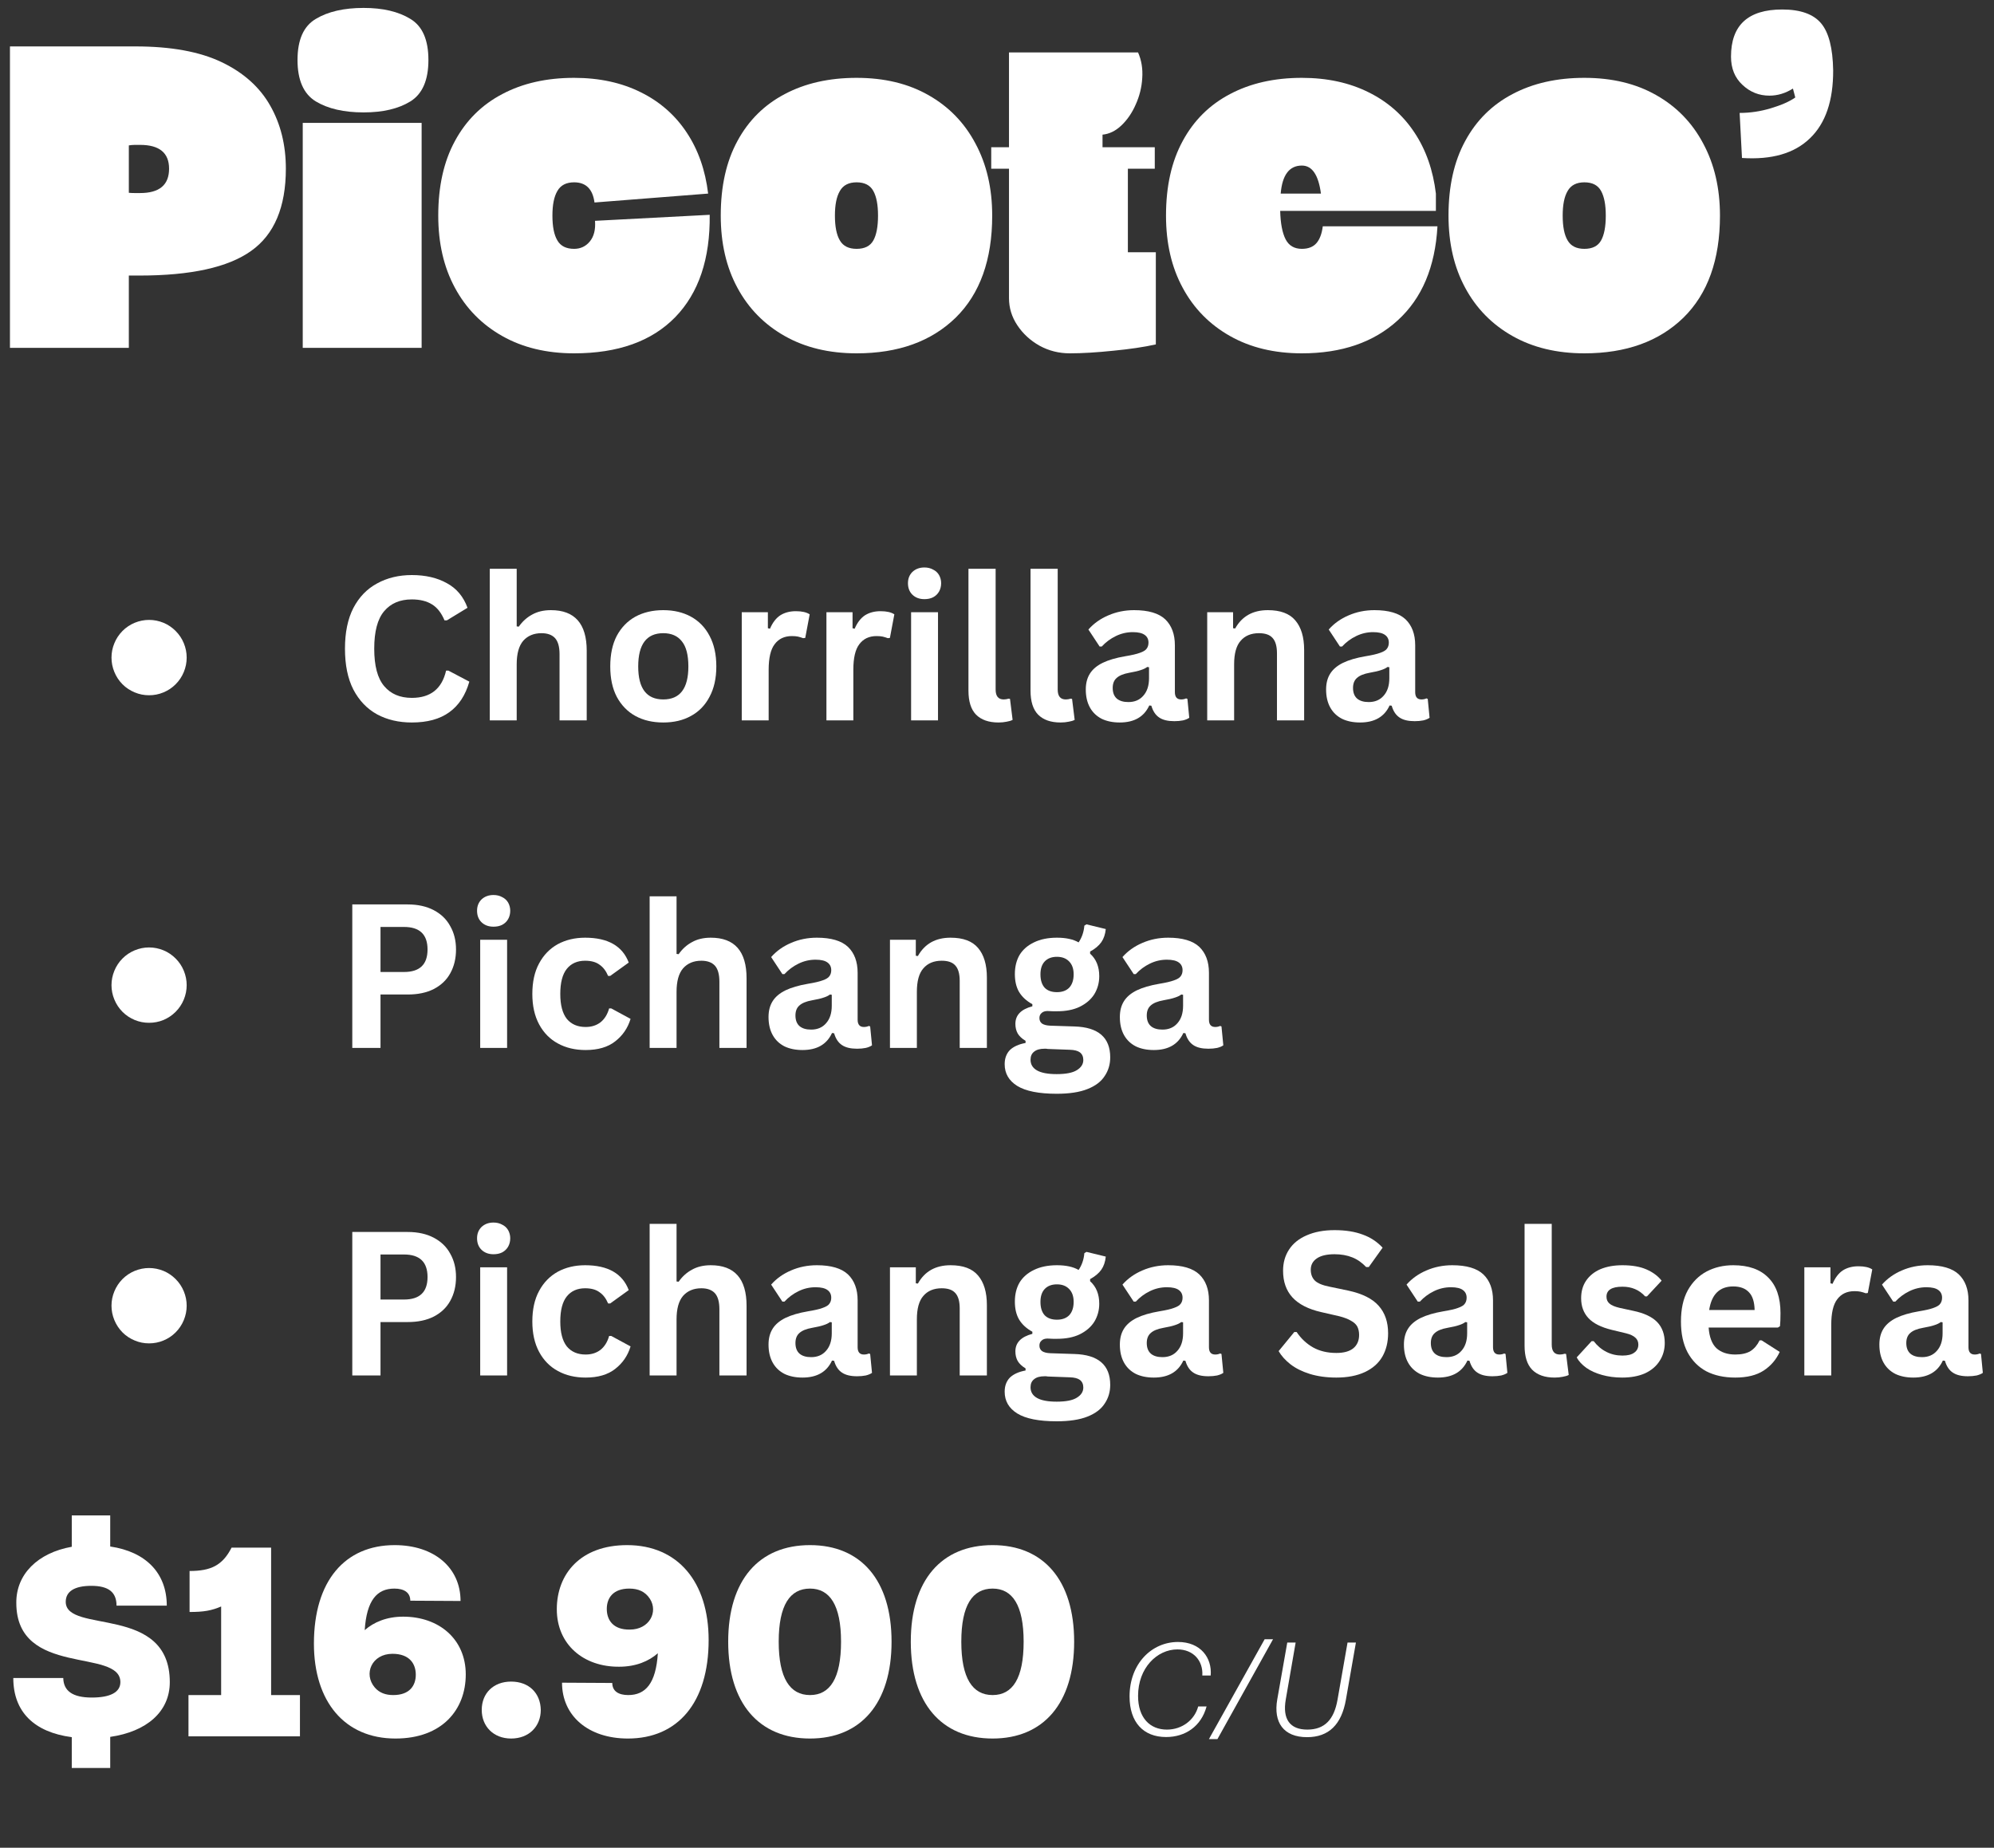 <svg width="150" height="139" viewBox="0 0 150 139" fill="none" xmlns="http://www.w3.org/2000/svg">
<rect x="0" y="0" width="150" height="139" fill="#333333" stroke="none"/>
<path d="M0.749 26.166V3.492H10.203C12.861 3.492 15.018 3.886 16.669 4.674C18.32 5.462 19.538 6.555 20.325 7.944C21.111 9.323 21.504 10.909 21.504 12.691C21.504 15.582 20.629 17.646 18.89 18.877C17.16 20.113 14.36 20.729 10.498 20.729H9.692V26.166H0.749ZM9.692 10.938V14.504C9.849 14.518 9.996 14.523 10.144 14.523C10.301 14.523 10.429 14.523 10.537 14.523C11.991 14.523 12.719 13.913 12.719 12.691C12.719 11.5 11.991 10.899 10.537 10.899C10.429 10.899 10.301 10.899 10.144 10.899C9.996 10.899 9.849 10.914 9.692 10.938Z" fill="white"/>
<path d="M22.381 4.516C22.381 2.994 22.838 1.965 23.757 1.423C24.671 0.872 25.87 0.596 27.354 0.596C28.808 0.596 29.977 0.872 30.872 1.423C31.776 1.965 32.228 2.994 32.228 4.516C32.228 6.028 31.776 7.067 30.872 7.629C29.977 8.18 28.808 8.456 27.354 8.456C25.87 8.456 24.671 8.18 23.757 7.629C22.838 7.067 22.381 6.028 22.381 4.516ZM22.774 26.166V9.244H31.717V26.166H22.774Z" fill="white"/>
<path d="M32.968 16.218C32.968 14.011 33.385 12.14 34.225 10.603C35.061 9.057 36.25 7.88 37.783 7.077C39.316 6.264 41.114 5.856 43.188 5.856C45.084 5.856 46.755 6.22 48.199 6.939C49.639 7.648 50.794 8.663 51.659 9.973C52.523 11.273 53.059 12.805 53.27 14.563L44.721 15.233C44.588 14.223 44.077 13.716 43.188 13.716C42.598 13.716 42.175 13.932 41.93 14.366C41.679 14.79 41.556 15.405 41.556 16.218C41.556 17.045 41.679 17.671 41.93 18.089C42.175 18.513 42.598 18.72 43.188 18.72C43.669 18.72 44.062 18.537 44.367 18.168C44.681 17.789 44.809 17.272 44.76 16.612L53.388 16.159C53.427 19.468 52.563 22.039 50.794 23.861C49.025 25.674 46.489 26.58 43.188 26.58C41.114 26.58 39.316 26.146 37.783 25.279C36.25 24.413 35.061 23.206 34.225 21.655C33.385 20.108 32.968 18.296 32.968 16.218Z" fill="white"/>
<path d="M54.219 16.218C54.219 14.011 54.636 12.14 55.476 10.603C56.312 9.057 57.501 7.88 59.034 7.077C60.567 6.264 62.365 5.856 64.439 5.856C66.522 5.856 68.32 6.289 69.844 7.156C71.377 8.023 72.556 9.239 73.381 10.8C74.217 12.352 74.639 14.159 74.639 16.218C74.639 19.542 73.72 22.103 71.888 23.901C70.05 25.688 67.569 26.58 64.439 26.58C62.365 26.58 60.567 26.146 59.034 25.279C57.501 24.413 56.312 23.206 55.476 21.655C54.636 20.108 54.219 18.296 54.219 16.218ZM62.807 16.218C62.807 17.045 62.93 17.671 63.181 18.089C63.426 18.513 63.849 18.72 64.439 18.72C65.038 18.72 65.461 18.513 65.697 18.089C65.932 17.671 66.05 17.045 66.05 16.218C66.05 15.405 65.932 14.79 65.697 14.366C65.461 13.932 65.038 13.716 64.439 13.716C63.849 13.716 63.426 13.932 63.181 14.366C62.93 14.79 62.807 15.405 62.807 16.218Z" fill="white"/>
<path d="M86.948 25.91C86.053 26.107 84.992 26.264 83.764 26.383C82.531 26.511 81.435 26.58 80.481 26.58C79.656 26.58 78.894 26.388 78.202 26.008C77.504 25.614 76.949 25.102 76.531 24.472C76.109 23.841 75.902 23.162 75.902 22.423V12.691H74.566V11.076H75.902V3.945H85.611C85.872 4.536 85.975 5.181 85.926 5.875C85.886 6.575 85.719 7.235 85.434 7.865C85.159 8.495 84.796 9.022 84.353 9.441C83.921 9.85 83.449 10.081 82.938 10.13V11.076H86.869V12.691H84.845V18.976H86.948V25.91Z" fill="white"/>
<path d="M87.714 16.218C87.714 14.011 88.131 12.14 88.972 10.603C89.807 9.057 90.996 7.88 92.529 7.077C94.062 6.264 95.86 5.856 97.934 5.856C99.83 5.856 101.501 6.22 102.945 6.939C104.385 7.648 105.54 8.663 106.405 9.973C107.27 11.273 107.805 12.805 108.016 14.563V15.863H96.303C96.327 16.809 96.465 17.528 96.715 18.01C96.961 18.483 97.369 18.72 97.934 18.72C98.415 18.72 98.784 18.577 99.035 18.286C99.28 18 99.438 17.577 99.507 17.025H108.134C107.962 20.089 106.965 22.443 105.147 24.098C103.339 25.752 100.931 26.58 97.934 26.58C95.86 26.58 94.062 26.146 92.529 25.279C90.996 24.413 89.807 23.206 88.972 21.655C88.131 20.108 87.714 18.296 87.714 16.218ZM96.341 14.563H99.369C99.182 13.159 98.706 12.455 97.934 12.455C96.991 12.455 96.459 13.159 96.341 14.563Z" fill="white"/>
<path d="M108.965 16.218C108.965 14.011 109.383 12.14 110.223 10.603C111.058 9.057 112.247 7.88 113.78 7.077C115.313 6.264 117.111 5.856 119.185 5.856C121.268 5.856 123.067 6.289 124.59 7.156C126.123 8.023 127.302 9.239 128.127 10.8C128.963 12.352 129.386 14.159 129.386 16.218C129.386 19.542 128.467 22.103 126.634 23.901C124.796 25.688 122.315 26.58 119.185 26.58C117.111 26.58 115.313 26.146 113.78 25.279C112.247 24.413 111.058 23.206 110.223 21.655C109.383 20.108 108.965 18.296 108.965 16.218ZM117.554 16.218C117.554 17.045 117.676 17.671 117.927 18.089C118.173 18.513 118.595 18.72 119.185 18.72C119.785 18.72 120.207 18.513 120.442 18.089C120.678 17.671 120.796 17.045 120.796 16.218C120.796 15.405 120.678 14.79 120.442 14.366C120.207 13.932 119.785 13.716 119.185 13.716C118.595 13.716 118.173 13.932 117.927 14.366C117.676 14.79 117.554 15.405 117.554 16.218Z" fill="white"/>
<path d="M134.875 6.663C134.309 7.018 133.72 7.195 133.106 7.195C132.329 7.195 131.656 6.929 131.081 6.388C130.501 5.851 130.216 5.142 130.216 4.26C130.216 1.896 131.498 0.714 134.068 0.714C135.444 0.714 136.417 1.064 136.997 1.758C137.572 2.443 137.872 3.62 137.901 5.284C137.91 7.57 137.331 9.278 136.152 10.406C134.982 11.539 133.282 12.031 131.042 11.884L130.865 8.495C131.66 8.495 132.447 8.377 133.224 8.141C134.009 7.904 134.619 7.639 135.051 7.333L134.875 6.663Z" fill="white"/>
<path d="M30.668 68.038C31.439 68.038 32.093 68.186 32.633 68.471C33.184 68.762 33.596 69.161 33.871 69.673C34.157 70.175 34.304 70.756 34.304 71.426C34.304 72.111 34.157 72.707 33.871 73.219C33.596 73.721 33.184 74.115 32.633 74.401C32.093 74.677 31.439 74.814 30.668 74.814H28.624V78.833H26.501V68.038H30.668ZM30.393 73.12C31.572 73.12 32.162 72.559 32.162 71.426C32.162 70.298 31.572 69.732 30.393 69.732H28.624V73.12H30.393Z" fill="white"/>
<path d="M37.125 69.712C36.757 69.712 36.457 69.604 36.221 69.377C35.995 69.156 35.887 68.865 35.887 68.511C35.887 68.171 35.995 67.89 36.221 67.663C36.457 67.442 36.757 67.329 37.125 67.329C37.371 67.329 37.587 67.383 37.774 67.486C37.97 67.58 38.118 67.718 38.226 67.9C38.329 68.087 38.383 68.289 38.383 68.511C38.383 68.747 38.329 68.959 38.226 69.141C38.118 69.328 37.97 69.471 37.774 69.574C37.587 69.668 37.371 69.712 37.125 69.712ZM36.123 78.833V70.697H38.147V78.833H36.123Z" fill="white"/>
<path d="M44.054 78.991C43.268 78.991 42.571 78.828 41.971 78.498C41.367 78.173 40.895 77.691 40.556 77.06C40.212 76.42 40.045 75.657 40.045 74.775C40.045 73.869 40.212 73.101 40.556 72.47C40.895 71.84 41.362 71.362 41.951 71.032C42.551 70.707 43.239 70.54 44.015 70.54C45.73 70.54 46.826 71.165 47.297 72.411L45.902 73.416H45.745C45.587 73.037 45.371 72.756 45.096 72.569C44.831 72.372 44.472 72.273 44.015 72.273C43.425 72.273 42.964 72.48 42.639 72.884C42.31 73.293 42.148 73.923 42.148 74.775C42.148 75.603 42.31 76.228 42.639 76.647C42.978 77.055 43.45 77.257 44.054 77.257C44.497 77.257 44.87 77.139 45.175 76.903C45.474 76.666 45.691 76.322 45.823 75.859H45.98L47.435 76.647C47.224 77.346 46.835 77.907 46.275 78.341C45.725 78.774 44.983 78.991 44.054 78.991Z" fill="white"/>
<path d="M48.87 78.833V67.427H50.894V71.761L51.051 71.781C51.326 71.387 51.66 71.086 52.054 70.875C52.447 70.653 52.918 70.54 53.469 70.54C55.262 70.54 56.161 71.559 56.161 73.593V78.833H54.117V73.849C54.117 73.298 54.004 72.899 53.783 72.648C53.557 72.401 53.218 72.273 52.761 72.273C52.181 72.273 51.724 72.465 51.385 72.845C51.056 73.229 50.894 73.82 50.894 74.618V78.833H48.87Z" fill="white"/>
<path d="M60.369 78.991C59.843 78.991 59.391 78.897 59.012 78.715C58.629 78.518 58.334 78.237 58.128 77.868C57.917 77.489 57.813 77.036 57.813 76.509C57.813 76.036 57.917 75.637 58.128 75.307C58.334 74.982 58.659 74.711 59.091 74.499C59.523 74.293 60.084 74.125 60.781 74.007C61.263 73.928 61.631 73.844 61.882 73.751C62.142 73.662 62.314 73.554 62.393 73.436C62.481 73.317 62.531 73.17 62.531 72.983C62.531 72.736 62.437 72.544 62.255 72.411C62.069 72.268 61.769 72.195 61.351 72.195C60.904 72.195 60.477 72.293 60.074 72.49C59.666 72.687 59.312 72.953 59.012 73.278H58.855L58.01 71.998C58.413 71.54 58.914 71.185 59.504 70.934C60.103 70.673 60.752 70.54 61.45 70.54C62.521 70.54 63.302 70.771 63.788 71.229C64.27 71.692 64.516 72.342 64.516 73.18V76.706C64.516 77.075 64.673 77.257 64.987 77.257C65.115 77.257 65.243 77.233 65.361 77.178L65.459 77.218L65.597 78.636C65.489 78.715 65.331 78.784 65.125 78.833C64.928 78.873 64.712 78.892 64.476 78.892C63.99 78.892 63.611 78.804 63.336 78.617C63.061 78.434 62.865 78.139 62.747 77.73L62.589 77.71C62.196 78.567 61.454 78.991 60.369 78.991ZM61.017 77.454C61.489 77.454 61.862 77.297 62.137 76.981C62.422 76.666 62.57 76.228 62.57 75.662V74.834L62.432 74.815C62.314 74.908 62.147 74.987 61.941 75.051C61.744 75.12 61.459 75.184 61.096 75.248C60.649 75.327 60.329 75.46 60.133 75.642C59.936 75.814 59.838 76.066 59.838 76.391C59.838 76.745 59.941 77.016 60.152 77.198C60.359 77.371 60.649 77.454 61.017 77.454Z" fill="white"/>
<path d="M66.948 78.833V70.697H68.893V71.899L69.05 71.919C69.561 71.003 70.377 70.54 71.507 70.54C72.451 70.54 73.139 70.796 73.571 71.308C74.013 71.82 74.239 72.564 74.239 73.534V78.833H72.195V73.79C72.195 73.253 72.082 72.864 71.861 72.628C71.65 72.391 71.311 72.273 70.839 72.273C70.249 72.273 69.788 72.466 69.463 72.845C69.134 73.214 68.972 73.805 68.972 74.618V78.833H66.948Z" fill="white"/>
<path d="M79.488 82.281C78.152 82.281 77.159 82.084 76.52 81.69C75.891 81.296 75.577 80.749 75.577 80.055C75.577 79.621 75.705 79.267 75.97 78.991C76.245 78.73 76.638 78.553 77.149 78.459V78.301C76.874 78.134 76.677 77.947 76.56 77.75C76.442 77.543 76.383 77.297 76.383 77.021C76.383 76.366 76.805 75.928 77.66 75.701V75.543C77.213 75.297 76.879 74.987 76.658 74.618C76.447 74.253 76.344 73.805 76.344 73.278C76.344 72.727 76.461 72.249 76.697 71.84C76.943 71.436 77.306 71.121 77.778 70.894C78.26 70.658 78.84 70.54 79.508 70.54C80.186 70.54 80.731 70.658 81.139 70.894C81.385 70.53 81.532 70.106 81.571 69.634L81.729 69.535L83.183 69.89C83.144 70.284 83.031 70.614 82.849 70.875C82.662 71.141 82.382 71.377 82.004 71.584V71.742C82.461 72.15 82.692 72.717 82.692 73.436C82.692 73.938 82.564 74.391 82.318 74.795C82.068 75.189 81.699 75.504 81.218 75.74C80.746 75.967 80.176 76.075 79.508 76.075H79.213C79.016 76.066 78.879 76.056 78.8 76.056C78.604 76.056 78.451 76.11 78.348 76.213C78.24 76.307 78.191 76.43 78.191 76.588C78.191 76.76 78.255 76.898 78.387 77.001C78.53 77.095 78.741 77.149 79.016 77.159L80.825 77.218C82.618 77.272 83.517 78.045 83.517 79.543C83.517 80.064 83.38 80.532 83.104 80.941C82.839 81.36 82.407 81.69 81.807 81.926C81.218 82.163 80.441 82.281 79.488 82.281ZM79.508 74.637C79.901 74.637 80.206 74.529 80.431 74.302C80.653 74.066 80.766 73.731 80.766 73.298C80.766 72.879 80.653 72.559 80.431 72.332C80.206 72.096 79.901 71.978 79.508 71.978C79.115 71.978 78.805 72.096 78.584 72.332C78.373 72.559 78.269 72.879 78.269 73.298C78.269 73.731 78.373 74.066 78.584 74.302C78.805 74.529 79.115 74.637 79.508 74.637ZM79.488 80.803C80.181 80.803 80.687 80.705 81.001 80.508C81.326 80.311 81.493 80.055 81.493 79.74C81.493 79.488 81.404 79.296 81.237 79.168C81.08 79.05 80.825 78.981 80.471 78.971L78.859 78.912C78.805 78.912 78.751 78.902 78.702 78.892C78.663 78.892 78.623 78.892 78.584 78.892C78.24 78.892 77.98 78.961 77.798 79.109C77.611 79.252 77.523 79.454 77.523 79.72C77.523 80.074 77.685 80.34 78.014 80.528C78.338 80.71 78.83 80.803 79.488 80.803Z" fill="white"/>
<path d="M86.797 78.991C86.271 78.991 85.819 78.897 85.441 78.715C85.058 78.518 84.763 78.237 84.556 77.868C84.345 77.489 84.242 77.036 84.242 76.509C84.242 76.036 84.345 75.637 84.556 75.307C84.763 74.982 85.087 74.711 85.519 74.499C85.952 74.293 86.512 74.125 87.21 74.007C87.691 73.928 88.06 73.844 88.31 73.751C88.571 73.662 88.743 73.554 88.821 73.436C88.91 73.317 88.959 73.17 88.959 72.983C88.959 72.736 88.865 72.544 88.684 72.411C88.497 72.268 88.197 72.195 87.78 72.195C87.332 72.195 86.905 72.293 86.502 72.49C86.094 72.687 85.74 72.953 85.441 73.278H85.284L84.438 71.998C84.841 71.54 85.343 71.185 85.932 70.934C86.532 70.673 87.18 70.54 87.878 70.54C88.949 70.54 89.73 70.771 90.217 71.229C90.698 71.692 90.944 72.342 90.944 73.18V76.706C90.944 77.075 91.101 77.257 91.416 77.257C91.543 77.257 91.671 77.233 91.789 77.178L91.887 77.218L92.025 78.636C91.917 78.715 91.76 78.784 91.553 78.833C91.357 78.873 91.141 78.892 90.905 78.892C90.418 78.892 90.04 78.804 89.765 78.617C89.49 78.434 89.293 78.139 89.175 77.73L89.018 77.71C88.625 78.567 87.883 78.991 86.797 78.991ZM87.445 77.454C87.917 77.454 88.291 77.297 88.566 76.981C88.851 76.666 88.998 76.228 88.998 75.662V74.834L88.861 74.815C88.743 74.908 88.576 74.987 88.369 75.051C88.173 75.12 87.888 75.184 87.524 75.248C87.077 75.327 86.758 75.46 86.561 75.642C86.365 75.814 86.266 76.066 86.266 76.391C86.266 76.745 86.369 77.016 86.581 77.198C86.787 77.371 87.077 77.454 87.445 77.454Z" fill="white"/>
<path d="M30.982 54.351C30 54.351 29.125 54.149 28.368 53.74C27.607 53.322 27.012 52.696 26.58 51.869C26.157 51.041 25.951 50.017 25.951 48.795C25.951 47.589 26.157 46.569 26.58 45.742C27.012 44.915 27.607 44.299 28.368 43.89C29.125 43.472 30 43.26 30.982 43.26C32.014 43.26 32.894 43.467 33.616 43.871C34.348 44.265 34.864 44.885 35.169 45.722L33.616 46.668H33.439C33.203 46.107 32.889 45.703 32.496 45.466C32.103 45.22 31.596 45.092 30.982 45.092C30.088 45.092 29.395 45.388 28.899 45.978C28.398 46.569 28.152 47.51 28.152 48.795C28.152 50.086 28.398 51.022 28.899 51.613C29.395 52.204 30.088 52.499 30.982 52.499C32.383 52.499 33.242 51.819 33.557 50.45H33.734L35.306 51.278C35.016 52.302 34.51 53.07 33.793 53.583C33.085 54.095 32.147 54.351 30.982 54.351Z" fill="white"/>
<path d="M36.845 54.193V42.787H38.869V47.121L39.026 47.141C39.301 46.747 39.636 46.446 40.029 46.234C40.422 46.013 40.893 45.9 41.444 45.9C43.237 45.9 44.136 46.919 44.136 48.953V54.193H42.092V49.209C42.092 48.657 41.979 48.259 41.758 48.008C41.532 47.761 41.193 47.633 40.736 47.633C40.156 47.633 39.699 47.825 39.36 48.204C39.031 48.589 38.869 49.18 38.869 49.977V54.193H36.845Z" fill="white"/>
<path d="M49.896 54.351C49.095 54.351 48.393 54.188 47.793 53.858C47.204 53.533 46.737 53.051 46.398 52.42C46.069 51.79 45.907 51.031 45.907 50.135C45.907 49.229 46.069 48.461 46.398 47.83C46.737 47.2 47.204 46.722 47.793 46.392C48.393 46.067 49.095 45.9 49.896 45.9C50.692 45.9 51.39 46.067 51.98 46.392C52.579 46.722 53.046 47.2 53.375 47.83C53.714 48.461 53.886 49.229 53.886 50.135C53.886 51.031 53.714 51.79 53.375 52.42C53.046 53.051 52.579 53.533 51.98 53.858C51.39 54.188 50.692 54.351 49.896 54.351ZM49.896 52.617C51.154 52.617 51.783 51.79 51.783 50.135C51.783 49.268 51.616 48.638 51.292 48.244C50.977 47.84 50.511 47.633 49.896 47.633C48.638 47.633 48.01 48.47 48.01 50.135C48.01 51.79 48.638 52.617 49.896 52.617Z" fill="white"/>
<path d="M55.799 54.193V46.057H57.764V47.259L57.921 47.298C58.118 46.84 58.373 46.505 58.688 46.294C59.012 46.087 59.405 45.978 59.867 45.978C60.324 45.978 60.673 46.057 60.909 46.215L60.575 47.988L60.417 48.008C60.285 47.958 60.152 47.919 60.024 47.889C59.907 47.865 59.754 47.85 59.572 47.85C59.007 47.85 58.575 48.057 58.275 48.461C57.971 48.855 57.823 49.5 57.823 50.391V54.193H55.799Z" fill="white"/>
<path d="M62.169 54.193V46.057H64.134V47.259L64.291 47.298C64.488 46.84 64.743 46.505 65.058 46.294C65.382 46.087 65.775 45.978 66.237 45.978C66.694 45.978 67.043 46.057 67.278 46.215L66.944 47.988L66.787 48.008C66.654 47.958 66.522 47.919 66.394 47.889C66.276 47.865 66.124 47.85 65.942 47.85C65.377 47.85 64.945 48.057 64.645 48.461C64.34 48.855 64.193 49.5 64.193 50.391V54.193H62.169Z" fill="white"/>
<path d="M69.54 45.072C69.172 45.072 68.872 44.964 68.636 44.737C68.41 44.516 68.302 44.225 68.302 43.871C68.302 43.531 68.41 43.25 68.636 43.024C68.872 42.802 69.172 42.689 69.54 42.689C69.786 42.689 70.002 42.743 70.189 42.846C70.385 42.94 70.533 43.078 70.641 43.26C70.744 43.447 70.798 43.649 70.798 43.871C70.798 44.107 70.744 44.319 70.641 44.501C70.533 44.688 70.385 44.831 70.189 44.934C70.002 45.028 69.786 45.072 69.54 45.072ZM68.538 54.193V46.057H70.562V54.193H68.538Z" fill="white"/>
<path d="M75.113 54.351C74.376 54.351 73.816 54.154 73.423 53.76C73.04 53.366 72.853 52.765 72.853 51.947V42.787H74.897V51.868C74.897 52.371 75.099 52.617 75.507 52.617C75.624 52.617 75.747 52.597 75.88 52.558L75.978 52.578L76.175 54.154C76.057 54.218 75.904 54.262 75.723 54.292C75.536 54.331 75.335 54.351 75.113 54.351Z" fill="white"/>
<path d="M79.782 54.351C79.045 54.351 78.485 54.154 78.092 53.76C77.709 53.366 77.522 52.765 77.522 51.947V42.787H79.566V51.868C79.566 52.371 79.767 52.617 80.175 52.617C80.293 52.617 80.416 52.597 80.549 52.558L80.647 52.578L80.843 54.154C80.725 54.218 80.573 54.262 80.391 54.292C80.204 54.331 80.003 54.351 79.782 54.351Z" fill="white"/>
<path d="M84.234 54.351C83.709 54.351 83.257 54.257 82.878 54.075C82.495 53.878 82.2 53.597 81.994 53.228C81.782 52.849 81.679 52.396 81.679 51.869C81.679 51.396 81.782 50.997 81.994 50.667C82.2 50.342 82.524 50.071 82.957 49.859C83.389 49.652 83.949 49.485 84.647 49.367C85.129 49.288 85.497 49.204 85.748 49.111C86.008 49.022 86.18 48.914 86.259 48.795C86.347 48.677 86.396 48.529 86.396 48.342C86.396 48.096 86.303 47.904 86.121 47.771C85.934 47.628 85.635 47.554 85.217 47.554C84.77 47.554 84.342 47.653 83.939 47.85C83.532 48.047 83.178 48.313 82.878 48.638H82.721L81.876 47.357C82.279 46.899 82.78 46.545 83.37 46.294C83.969 46.033 84.618 45.9 85.315 45.9C86.386 45.9 87.168 46.131 87.654 46.589C88.136 47.052 88.381 47.702 88.381 48.539V52.066C88.381 52.435 88.539 52.617 88.853 52.617C88.981 52.617 89.109 52.593 89.227 52.538L89.325 52.578L89.462 53.996C89.354 54.075 89.197 54.144 88.991 54.193C88.794 54.233 88.578 54.252 88.342 54.252C87.856 54.252 87.477 54.164 87.202 53.976C86.927 53.794 86.73 53.499 86.612 53.09L86.455 53.07C86.062 53.927 85.32 54.351 84.234 54.351ZM84.883 52.814C85.355 52.814 85.728 52.657 86.003 52.341C86.288 52.026 86.436 51.588 86.436 51.022V50.194L86.298 50.174C86.18 50.268 86.013 50.347 85.807 50.411C85.61 50.48 85.325 50.544 84.962 50.608C84.514 50.687 84.195 50.82 83.999 51.002C83.802 51.174 83.704 51.425 83.704 51.75C83.704 52.105 83.807 52.376 84.018 52.558C84.225 52.73 84.514 52.814 84.883 52.814Z" fill="white"/>
<path d="M90.813 54.193V46.057H92.759V47.259L92.916 47.279C93.427 46.363 94.243 45.9 95.374 45.9C96.317 45.9 97.005 46.156 97.437 46.668C97.879 47.18 98.105 47.924 98.105 48.894V54.193H96.061V49.15C96.061 48.613 95.948 48.224 95.727 47.988C95.516 47.751 95.176 47.633 94.705 47.633C94.115 47.633 93.653 47.825 93.329 48.205C93 48.574 92.838 49.165 92.838 49.977V54.193H90.813Z" fill="white"/>
<path d="M102.312 54.351C101.787 54.351 101.335 54.257 100.957 54.075C100.573 53.878 100.278 53.597 100.072 53.228C99.86 52.849 99.757 52.396 99.757 51.869C99.757 51.396 99.86 50.997 100.072 50.667C100.278 50.342 100.603 50.071 101.035 49.859C101.467 49.652 102.027 49.485 102.725 49.367C103.207 49.288 103.575 49.204 103.825 49.111C104.086 49.022 104.258 48.914 104.337 48.795C104.425 48.677 104.475 48.529 104.475 48.342C104.475 48.096 104.381 47.904 104.199 47.771C104.012 47.628 103.712 47.554 103.295 47.554C102.848 47.554 102.421 47.653 102.018 47.85C101.609 48.047 101.256 48.313 100.957 48.638H100.799L99.954 47.357C100.357 46.899 100.858 46.545 101.447 46.294C102.047 46.033 102.695 45.9 103.393 45.9C104.464 45.9 105.245 46.131 105.732 46.589C106.213 47.052 106.459 47.702 106.459 48.539V52.066C106.459 52.435 106.617 52.617 106.931 52.617C107.058 52.617 107.187 52.593 107.305 52.538L107.403 52.578L107.541 53.996C107.432 54.075 107.275 54.144 107.069 54.193C106.872 54.233 106.656 54.252 106.42 54.252C105.934 54.252 105.556 54.164 105.28 53.976C105.005 53.794 104.808 53.499 104.691 53.09L104.533 53.07C104.141 53.927 103.398 54.351 102.312 54.351ZM102.961 52.814C103.433 52.814 103.806 52.657 104.081 52.341C104.366 52.026 104.513 51.588 104.513 51.022V50.194L104.376 50.174C104.258 50.268 104.091 50.347 103.885 50.411C103.688 50.48 103.403 50.544 103.04 50.608C102.592 50.687 102.273 50.82 102.076 51.002C101.88 51.174 101.782 51.425 101.782 51.75C101.782 52.105 101.885 52.376 102.096 52.558C102.303 52.73 102.592 52.814 102.961 52.814Z" fill="white"/>
<path d="M14.043 49.471C14.043 49.845 13.969 50.209 13.827 50.554C13.684 50.904 13.478 51.209 13.213 51.475C12.947 51.741 12.643 51.943 12.299 52.086C11.95 52.233 11.591 52.302 11.213 52.302C10.839 52.302 10.481 52.233 10.132 52.086C9.788 51.943 9.478 51.741 9.213 51.475C8.952 51.209 8.746 50.904 8.604 50.554C8.461 50.209 8.387 49.845 8.387 49.471C8.387 49.091 8.461 48.732 8.604 48.387C8.746 48.037 8.952 47.732 9.213 47.466C9.478 47.2 9.788 46.993 10.132 46.85C10.481 46.708 10.839 46.634 11.213 46.634C11.591 46.634 11.95 46.708 12.299 46.85C12.643 46.993 12.947 47.2 13.213 47.466C13.478 47.732 13.684 48.037 13.827 48.387C13.969 48.732 14.043 49.091 14.043 49.471Z" fill="white"/>
<path d="M14.043 74.11C14.043 74.484 13.969 74.849 13.827 75.193C13.684 75.543 13.478 75.848 13.213 76.114C12.947 76.38 12.643 76.582 12.299 76.73C11.95 76.873 11.591 76.942 11.213 76.942C10.839 76.942 10.481 76.873 10.132 76.73C9.788 76.582 9.478 76.38 9.213 76.114C8.952 75.848 8.746 75.543 8.604 75.193C8.461 74.849 8.387 74.484 8.387 74.11C8.387 73.735 8.461 73.371 8.604 73.026C8.746 72.677 8.952 72.371 9.213 72.105C9.478 71.839 9.788 71.632 10.132 71.49C10.481 71.347 10.839 71.273 11.213 71.273C11.591 71.273 11.95 71.347 12.299 71.49C12.643 71.632 12.947 71.839 13.213 72.105C13.478 72.371 13.684 72.677 13.827 73.026C13.969 73.371 14.043 73.735 14.043 74.11Z" fill="white"/>
<path d="M14.043 98.227C14.043 98.601 13.969 98.96 13.827 99.31C13.684 99.655 13.478 99.966 13.213 100.231C12.947 100.497 12.643 100.699 12.299 100.842C11.95 100.99 11.591 101.059 11.213 101.059C10.839 101.059 10.481 100.99 10.132 100.842C9.788 100.699 9.478 100.497 9.213 100.231C8.952 99.966 8.746 99.655 8.604 99.31C8.461 98.96 8.387 98.601 8.387 98.227C8.387 97.847 8.461 97.488 8.604 97.143C8.746 96.794 8.952 96.489 9.213 96.222C9.478 95.956 9.788 95.749 10.132 95.606C10.481 95.464 10.839 95.39 11.213 95.39C11.591 95.39 11.95 95.464 12.299 95.606C12.643 95.749 12.947 95.956 13.213 96.222C13.478 96.489 13.684 96.794 13.827 97.143C13.969 97.488 14.043 97.847 14.043 98.227Z" fill="white"/>
<path d="M30.668 92.678C31.439 92.678 32.093 92.826 32.633 93.111C33.184 93.402 33.596 93.801 33.871 94.313C34.157 94.815 34.304 95.397 34.304 96.066C34.304 96.751 34.157 97.346 33.871 97.859C33.596 98.361 33.184 98.755 32.633 99.041C32.093 99.317 31.439 99.455 30.668 99.455H28.624V103.474H26.501V92.678H30.668ZM30.393 97.76C31.572 97.76 32.162 97.199 32.162 96.066C32.162 94.938 31.572 94.372 30.393 94.372H28.624V97.76H30.393Z" fill="white"/>
<path d="M37.125 94.353C36.757 94.353 36.457 94.244 36.221 94.017C35.995 93.796 35.887 93.505 35.887 93.151C35.887 92.811 35.995 92.53 36.221 92.304C36.457 92.082 36.757 91.969 37.125 91.969C37.371 91.969 37.587 92.023 37.774 92.126C37.97 92.22 38.118 92.358 38.226 92.54C38.329 92.727 38.383 92.929 38.383 93.151C38.383 93.387 38.329 93.599 38.226 93.781C38.118 93.968 37.97 94.111 37.774 94.215C37.587 94.308 37.371 94.353 37.125 94.353ZM36.123 103.474V95.337H38.147V103.474H36.123Z" fill="white"/>
<path d="M44.054 103.631C43.268 103.631 42.571 103.468 41.971 103.138C41.367 102.814 40.895 102.33 40.556 101.701C40.212 101.06 40.045 100.296 40.045 99.415C40.045 98.509 40.212 97.741 40.556 97.11C40.895 96.48 41.362 96.003 41.951 95.673C42.551 95.347 43.239 95.18 44.015 95.18C45.73 95.18 46.826 95.805 47.297 97.051L45.902 98.055H45.745C45.587 97.676 45.371 97.395 45.096 97.209C44.831 97.011 44.472 96.913 44.015 96.913C43.425 96.913 42.964 97.12 42.639 97.524C42.31 97.933 42.148 98.563 42.148 99.415C42.148 100.243 42.31 100.868 42.639 101.286C42.978 101.695 43.45 101.897 44.054 101.897C44.497 101.897 44.87 101.779 45.175 101.543C45.474 101.306 45.691 100.961 45.823 100.499H45.98L47.435 101.286C47.224 101.986 46.835 102.547 46.275 102.981C45.725 103.414 44.983 103.631 44.054 103.631Z" fill="white"/>
<path d="M48.87 103.473V92.067H50.894V96.401L51.051 96.421C51.326 96.026 51.66 95.727 52.054 95.515C52.447 95.293 52.918 95.18 53.469 95.18C55.262 95.18 56.161 96.199 56.161 98.233V103.473H54.117V98.49C54.117 97.937 54.004 97.538 53.783 97.288C53.557 97.041 53.218 96.913 52.761 96.913C52.181 96.913 51.724 97.105 51.385 97.484C51.056 97.868 50.894 98.459 50.894 99.257V103.473H48.87Z" fill="white"/>
<path d="M60.369 103.631C59.843 103.631 59.391 103.537 59.012 103.355C58.629 103.158 58.334 102.877 58.128 102.508C57.917 102.129 57.813 101.676 57.813 101.148C57.813 100.676 57.917 100.277 58.128 99.947C58.334 99.622 58.659 99.351 59.091 99.139C59.523 98.932 60.084 98.765 60.781 98.646C61.263 98.568 61.631 98.485 61.882 98.391C62.142 98.302 62.314 98.194 62.393 98.075C62.481 97.957 62.531 97.81 62.531 97.622C62.531 97.376 62.437 97.185 62.255 97.051C62.069 96.909 61.769 96.835 61.351 96.835C60.904 96.835 60.477 96.933 60.074 97.13C59.666 97.327 59.312 97.593 59.012 97.918H58.855L58.01 96.637C58.413 96.179 58.914 95.825 59.504 95.573C60.103 95.312 60.752 95.18 61.45 95.18C62.521 95.18 63.302 95.412 63.788 95.869C64.27 96.332 64.516 96.982 64.516 97.819V101.346C64.516 101.715 64.673 101.897 64.987 101.897C65.115 101.897 65.243 101.873 65.361 101.819L65.459 101.858L65.597 103.276C65.489 103.355 65.331 103.423 65.125 103.474C64.928 103.512 64.712 103.532 64.476 103.532C63.99 103.532 63.611 103.443 63.336 103.256C63.061 103.075 62.865 102.779 62.747 102.37L62.589 102.35C62.196 103.207 61.454 103.631 60.369 103.631ZM61.017 102.094C61.489 102.094 61.862 101.937 62.137 101.621C62.422 101.306 62.57 100.868 62.57 100.301V99.474L62.432 99.455C62.314 99.549 62.147 99.627 61.941 99.691C61.744 99.759 61.459 99.824 61.096 99.888C60.649 99.966 60.329 100.1 60.133 100.282C59.936 100.454 59.838 100.705 59.838 101.03C59.838 101.385 59.941 101.656 60.152 101.838C60.359 102.011 60.649 102.094 61.017 102.094Z" fill="white"/>
<path d="M66.948 103.474V95.337H68.893V96.539L69.05 96.559C69.561 95.642 70.377 95.18 71.507 95.18C72.451 95.18 73.139 95.436 73.571 95.948C74.013 96.46 74.239 97.204 74.239 98.174V103.474H72.195V98.43C72.195 97.894 72.082 97.504 71.861 97.268C71.65 97.031 71.311 96.913 70.839 96.913C70.249 96.913 69.788 97.105 69.463 97.484C69.134 97.854 68.972 98.445 68.972 99.257V103.474H66.948Z" fill="white"/>
<path d="M79.488 106.92C78.152 106.92 77.159 106.724 76.52 106.329C75.891 105.936 75.577 105.389 75.577 104.694C75.577 104.261 75.705 103.907 75.97 103.631C76.245 103.37 76.638 103.193 77.149 103.099V102.941C76.874 102.774 76.677 102.587 76.56 102.39C76.442 102.183 76.383 101.937 76.383 101.661C76.383 101.006 76.805 100.568 77.66 100.341V100.183C77.213 99.937 76.879 99.627 76.658 99.257C76.447 98.893 76.344 98.445 76.344 97.918C76.344 97.366 76.461 96.889 76.697 96.48C76.943 96.076 77.306 95.761 77.778 95.535C78.26 95.298 78.84 95.18 79.508 95.18C80.186 95.18 80.731 95.298 81.139 95.535C81.385 95.17 81.532 94.746 81.571 94.274L81.729 94.175L83.183 94.53C83.144 94.924 83.031 95.254 82.849 95.515C82.662 95.781 82.382 96.017 82.004 96.224V96.382C82.461 96.79 82.692 97.357 82.692 98.075C82.692 98.578 82.564 99.031 82.318 99.435C82.068 99.829 81.699 100.144 81.218 100.381C80.746 100.607 80.176 100.715 79.508 100.715H79.213C79.016 100.705 78.879 100.696 78.8 100.696C78.604 100.696 78.451 100.749 78.348 100.853C78.24 100.947 78.191 101.07 78.191 101.228C78.191 101.4 78.255 101.538 78.387 101.641C78.53 101.735 78.741 101.789 79.016 101.799L80.825 101.858C82.618 101.913 83.517 102.685 83.517 104.183C83.517 104.705 83.38 105.172 83.104 105.581C82.839 105.999 82.407 106.329 81.807 106.566C81.218 106.802 80.441 106.92 79.488 106.92ZM79.508 99.277C79.901 99.277 80.206 99.168 80.431 98.942C80.653 98.706 80.766 98.371 80.766 97.937C80.766 97.519 80.653 97.199 80.431 96.973C80.206 96.736 79.901 96.618 79.508 96.618C79.115 96.618 78.805 96.736 78.584 96.973C78.373 97.199 78.269 97.519 78.269 97.937C78.269 98.371 78.373 98.706 78.584 98.942C78.805 99.168 79.115 99.277 79.508 99.277ZM79.488 105.443C80.181 105.443 80.687 105.345 81.001 105.147C81.326 104.951 81.493 104.694 81.493 104.38C81.493 104.128 81.404 103.936 81.237 103.808C81.08 103.69 80.825 103.621 80.471 103.611L78.859 103.552C78.805 103.552 78.751 103.542 78.702 103.532C78.663 103.532 78.623 103.532 78.584 103.532C78.24 103.532 77.98 103.601 77.798 103.749C77.611 103.892 77.523 104.094 77.523 104.36C77.523 104.714 77.685 104.98 78.014 105.167C78.338 105.35 78.83 105.443 79.488 105.443Z" fill="white"/>
<path d="M86.797 103.631C86.271 103.631 85.819 103.537 85.441 103.355C85.058 103.158 84.763 102.877 84.556 102.508C84.345 102.129 84.242 101.676 84.242 101.148C84.242 100.676 84.345 100.277 84.556 99.947C84.763 99.622 85.087 99.351 85.519 99.139C85.952 98.932 86.512 98.765 87.21 98.646C87.691 98.568 88.06 98.485 88.31 98.391C88.571 98.302 88.743 98.194 88.821 98.075C88.91 97.957 88.959 97.81 88.959 97.622C88.959 97.376 88.865 97.185 88.684 97.051C88.497 96.909 88.197 96.835 87.78 96.835C87.332 96.835 86.905 96.933 86.502 97.13C86.094 97.327 85.74 97.593 85.441 97.918H85.284L84.438 96.637C84.841 96.179 85.343 95.825 85.932 95.573C86.532 95.312 87.18 95.18 87.878 95.18C88.949 95.18 89.73 95.412 90.217 95.869C90.698 96.332 90.944 96.982 90.944 97.819V101.346C90.944 101.715 91.101 101.897 91.416 101.897C91.543 101.897 91.671 101.873 91.789 101.819L91.887 101.858L92.025 103.276C91.917 103.355 91.76 103.423 91.553 103.474C91.357 103.512 91.141 103.532 90.905 103.532C90.418 103.532 90.04 103.443 89.765 103.256C89.49 103.075 89.293 102.779 89.175 102.37L89.018 102.35C88.625 103.207 87.883 103.631 86.797 103.631ZM87.445 102.094C87.917 102.094 88.291 101.937 88.566 101.621C88.851 101.306 88.998 100.868 88.998 100.301V99.474L88.861 99.455C88.743 99.549 88.576 99.627 88.369 99.691C88.173 99.759 87.888 99.824 87.524 99.888C87.077 99.966 86.758 100.1 86.561 100.282C86.365 100.454 86.266 100.705 86.266 101.03C86.266 101.385 86.369 101.656 86.581 101.838C86.787 102.011 87.077 102.094 87.445 102.094Z" fill="white"/>
<path d="M100.529 103.631C99.782 103.631 99.114 103.537 98.525 103.355C97.944 103.173 97.463 102.932 97.07 102.627C96.687 102.326 96.392 101.996 96.186 101.641L97.365 100.203H97.541C97.866 100.691 98.279 101.08 98.78 101.365C99.276 101.641 99.861 101.779 100.529 101.779C101.09 101.779 101.517 101.661 101.807 101.425C102.092 101.188 102.24 100.854 102.24 100.42C102.24 100.174 102.19 99.962 102.102 99.79C102.008 99.622 101.851 99.474 101.63 99.356C101.419 99.228 101.128 99.115 100.765 99.021L99.39 98.706C98.416 98.484 97.699 98.115 97.227 97.603C96.756 97.09 96.52 96.421 96.52 95.593C96.52 94.993 96.667 94.461 96.972 93.998C97.272 93.54 97.709 93.185 98.289 92.934C98.878 92.673 99.576 92.54 100.392 92.54C101.217 92.54 101.925 92.653 102.514 92.875C103.104 93.087 103.6 93.417 104.008 93.86L102.966 95.317H102.77C102.465 94.993 102.122 94.746 101.728 94.589C101.335 94.431 100.888 94.352 100.392 94.352C99.802 94.352 99.355 94.461 99.056 94.668C98.751 94.879 98.603 95.16 98.603 95.515C98.603 95.859 98.707 96.135 98.918 96.342C99.124 96.539 99.493 96.692 100.018 96.795L101.433 97.09C102.48 97.317 103.242 97.696 103.713 98.233C104.185 98.76 104.421 99.449 104.421 100.301C104.421 100.972 104.274 101.557 103.989 102.054C103.698 102.557 103.261 102.941 102.672 103.218C102.082 103.493 101.364 103.631 100.529 103.631Z" fill="white"/>
<path d="M108.166 103.631C107.641 103.631 107.189 103.537 106.81 103.355C106.427 103.158 106.132 102.877 105.925 102.508C105.714 102.129 105.611 101.676 105.611 101.148C105.611 100.676 105.714 100.277 105.925 99.947C106.132 99.622 106.457 99.351 106.889 99.139C107.322 98.932 107.881 98.765 108.579 98.646C109.06 98.568 109.429 98.485 109.68 98.391C109.941 98.302 110.112 98.194 110.191 98.075C110.279 97.957 110.328 97.81 110.328 97.622C110.328 97.376 110.235 97.185 110.053 97.051C109.867 96.909 109.567 96.835 109.149 96.835C108.702 96.835 108.275 96.933 107.872 97.13C107.464 97.327 107.11 97.593 106.81 97.918H106.653L105.808 96.637C106.211 96.179 106.712 95.825 107.302 95.573C107.901 95.312 108.55 95.18 109.247 95.18C110.319 95.18 111.1 95.412 111.586 95.869C112.068 96.332 112.313 96.982 112.313 97.819V101.346C112.313 101.715 112.471 101.897 112.785 101.897C112.913 101.897 113.041 101.873 113.158 101.819L113.257 101.858L113.394 103.276C113.287 103.355 113.129 103.423 112.923 103.474C112.726 103.512 112.51 103.532 112.275 103.532C111.788 103.532 111.409 103.443 111.134 103.256C110.859 103.075 110.662 102.779 110.544 102.37L110.388 102.35C109.994 103.207 109.252 103.631 108.166 103.631ZM108.815 102.094C109.287 102.094 109.66 101.937 109.935 101.621C110.221 101.306 110.368 100.868 110.368 100.301V99.474L110.23 99.455C110.112 99.549 109.945 99.627 109.739 99.691C109.542 99.759 109.258 99.824 108.893 99.888C108.446 99.966 108.127 100.1 107.93 100.282C107.734 100.454 107.636 100.705 107.636 101.03C107.636 101.385 107.739 101.656 107.95 101.838C108.157 102.011 108.446 102.094 108.815 102.094Z" fill="white"/>
<path d="M116.946 103.631C116.209 103.631 115.649 103.434 115.257 103.04C114.874 102.645 114.687 102.045 114.687 101.227V92.067H116.73V101.148C116.73 101.651 116.932 101.897 117.34 101.897C117.458 101.897 117.58 101.878 117.713 101.838L117.811 101.858L118.008 103.434C117.89 103.498 117.738 103.542 117.556 103.572C117.369 103.611 117.168 103.631 116.946 103.631Z" fill="white"/>
<path d="M122.028 103.631C121.477 103.631 120.972 103.562 120.515 103.434C120.053 103.305 119.659 103.128 119.336 102.902C119.007 102.665 118.765 102.404 118.608 102.114L119.728 100.892H119.886C120.161 101.247 120.48 101.518 120.849 101.701C121.212 101.887 121.615 101.976 122.048 101.976C122.441 101.976 122.736 101.907 122.932 101.759C123.139 101.616 123.246 101.414 123.246 101.148C123.246 100.941 123.173 100.769 123.03 100.637C122.883 100.494 122.647 100.381 122.323 100.301L121.261 100.046C120.446 99.848 119.857 99.553 119.492 99.159C119.125 98.765 118.942 98.267 118.942 97.662C118.942 97.15 119.065 96.712 119.316 96.342C119.576 95.963 119.935 95.673 120.397 95.475C120.869 95.278 121.419 95.18 122.048 95.18C122.78 95.18 123.384 95.288 123.856 95.495C124.338 95.707 124.721 95.987 124.996 96.342L123.895 97.524H123.758C123.531 97.277 123.276 97.091 122.992 96.973C122.716 96.855 122.402 96.795 122.048 96.795C121.247 96.795 120.849 97.046 120.849 97.544C120.849 97.756 120.918 97.928 121.065 98.055C121.208 98.189 121.468 98.302 121.851 98.391L122.854 98.608C123.679 98.78 124.278 99.061 124.661 99.455C125.04 99.848 125.232 100.376 125.232 101.03C125.232 101.543 125.099 101.996 124.839 102.39C124.588 102.783 124.22 103.094 123.738 103.316C123.266 103.523 122.696 103.631 122.028 103.631Z" fill="white"/>
<path d="M133.742 99.868H128.534C128.583 100.577 128.78 101.099 129.124 101.425C129.477 101.739 129.949 101.897 130.539 101.897C131.01 101.897 131.389 101.813 131.679 101.641C131.964 101.459 132.195 101.188 132.367 100.834H132.524L133.88 101.701C133.615 102.281 133.217 102.745 132.681 103.099C132.141 103.454 131.428 103.631 130.539 103.631C129.699 103.631 128.972 103.474 128.358 103.158C127.753 102.833 127.281 102.35 126.942 101.72C126.613 101.09 126.451 100.321 126.451 99.415C126.451 98.485 126.618 97.701 126.962 97.071C127.316 96.44 127.788 95.968 128.377 95.653C128.976 95.337 129.644 95.18 130.382 95.18C131.531 95.18 132.411 95.49 133.015 96.106C133.629 96.712 133.939 97.603 133.939 98.784C133.939 99.208 133.925 99.533 133.9 99.77L133.742 99.868ZM131.993 98.548C131.978 97.933 131.836 97.484 131.561 97.209C131.295 96.923 130.903 96.775 130.382 96.775C129.359 96.775 128.756 97.366 128.574 98.548H131.993Z" fill="white"/>
<path d="M135.732 103.473V95.337H137.697V96.539L137.855 96.579C138.051 96.12 138.307 95.785 138.621 95.573C138.945 95.367 139.339 95.258 139.8 95.258C140.258 95.258 140.607 95.337 140.842 95.495L140.508 97.268L140.351 97.288C140.218 97.239 140.086 97.199 139.958 97.17C139.84 97.145 139.688 97.13 139.506 97.13C138.941 97.13 138.508 97.337 138.208 97.741C137.904 98.135 137.757 98.78 137.757 99.672V103.473H135.732Z" fill="white"/>
<path d="M143.932 103.631C143.407 103.631 142.955 103.537 142.576 103.355C142.192 103.158 141.898 102.877 141.691 102.508C141.48 102.129 141.377 101.676 141.377 101.148C141.377 100.676 141.48 100.277 141.691 99.947C141.898 99.622 142.223 99.351 142.655 99.139C143.087 98.932 143.647 98.765 144.345 98.646C144.826 98.568 145.195 98.485 145.445 98.391C145.706 98.302 145.878 98.194 145.957 98.075C146.045 97.957 146.094 97.81 146.094 97.622C146.094 97.376 146.001 97.185 145.819 97.051C145.632 96.909 145.332 96.835 144.915 96.835C144.468 96.835 144.041 96.933 143.638 97.13C143.229 97.327 142.875 97.593 142.576 97.918H142.419L141.574 96.637C141.976 96.179 142.477 95.825 143.067 95.573C143.667 95.312 144.315 95.18 145.013 95.18C146.084 95.18 146.865 95.412 147.352 95.869C147.833 96.332 148.079 96.982 148.079 97.819V101.346C148.079 101.715 148.237 101.897 148.551 101.897C148.678 101.897 148.807 101.873 148.925 101.819L149.023 101.858L149.16 103.276C149.052 103.355 148.894 103.423 148.689 103.474C148.492 103.512 148.275 103.532 148.04 103.532C147.554 103.532 147.175 103.443 146.9 103.256C146.625 103.075 146.428 102.779 146.31 102.37L146.153 102.35C145.76 103.207 145.018 103.631 143.932 103.631ZM144.581 102.094C145.053 102.094 145.425 101.937 145.701 101.621C145.986 101.306 146.133 100.868 146.133 100.301V99.474L145.996 99.455C145.878 99.549 145.71 99.627 145.505 99.691C145.308 99.759 145.023 99.824 144.659 99.888C144.212 99.966 143.892 100.1 143.696 100.282C143.5 100.454 143.402 100.705 143.402 101.03C143.402 101.385 143.505 101.656 143.716 101.838C143.923 102.011 144.212 102.094 144.581 102.094Z" fill="white"/>
<path d="M12.773 126.542C12.773 128.778 11.018 130.268 8.291 130.661V133H5.399V130.682C2.57 130.309 1 128.778 1 126.232H4.759C4.78 127.205 5.461 127.702 6.907 127.702C8.291 127.702 9.055 127.308 9.055 126.542C9.055 123.955 1.227 126.191 1.227 120.582C1.207 118.429 2.838 116.815 5.399 116.359V114H8.291V116.339C10.976 116.732 12.546 118.346 12.546 120.789H8.766C8.766 119.775 8.167 119.298 6.866 119.298C5.585 119.298 4.945 119.733 4.945 120.499C4.945 122.941 12.773 120.664 12.773 126.542Z" fill="white"/>
<path d="M20.395 127.515H22.564V130.62H14.178V127.515H16.636V120.851C15.913 121.161 15.335 121.265 14.261 121.265V118.181C15.851 118.181 16.739 117.767 17.421 116.422H20.395V127.515Z" fill="white"/>
<path d="M30.328 121.617C33.034 121.617 35.037 123.314 35.037 125.963C35.037 128.612 33.261 130.785 29.75 130.785C25.929 130.785 23.615 128.012 23.615 123.645C23.615 118.926 25.949 116.235 29.688 116.235C32.662 116.235 34.645 117.932 34.645 120.437L30.865 120.416C30.865 119.795 30.39 119.505 29.667 119.505C28.366 119.505 27.581 120.375 27.436 122.631C28.118 122.031 29.089 121.617 30.328 121.617ZM29.585 127.515C30.803 127.515 31.278 126.812 31.278 125.984C31.278 125.156 30.803 124.411 29.523 124.411C27.974 124.411 27.313 125.922 28.201 126.956C28.552 127.35 29.006 127.515 29.585 127.515Z" fill="white"/>
<path d="M38.449 126.501C39.792 126.501 40.659 127.37 40.68 128.633C40.68 129.875 39.792 130.785 38.449 130.785C37.127 130.785 36.239 129.875 36.239 128.633C36.239 127.37 37.127 126.501 38.449 126.501Z" fill="white"/>
<path d="M47.174 116.235C50.995 116.235 53.308 119.009 53.308 123.376C53.308 128.095 50.974 130.785 47.236 130.785C44.262 130.785 42.279 129.088 42.279 126.584L46.059 126.605C46.059 127.225 46.534 127.515 47.257 127.515C48.558 127.515 49.343 126.646 49.487 124.369C48.806 124.969 47.835 125.383 46.575 125.383C43.89 125.404 41.886 123.707 41.886 121.058C41.886 118.408 43.663 116.235 47.174 116.235ZM47.381 122.589C48.847 122.589 49.529 121.265 48.888 120.271C48.537 119.733 48.021 119.505 47.339 119.505C46.121 119.505 45.646 120.209 45.646 121.037C45.646 121.865 46.121 122.61 47.381 122.589Z" fill="white"/>
<path d="M60.934 130.785C57.092 130.785 54.779 128.136 54.779 123.5C54.779 118.864 57.092 116.235 60.934 116.235C64.755 116.235 67.068 118.864 67.068 123.5C67.068 128.136 64.755 130.785 60.934 130.785ZM60.934 127.515C62.442 127.515 63.268 126.253 63.268 123.5C63.268 120.747 62.421 119.505 60.934 119.505C59.426 119.505 58.579 120.747 58.579 123.5C58.579 126.253 59.426 127.515 60.934 127.515Z" fill="white"/>
<path d="M74.67 130.785C70.828 130.785 68.515 128.136 68.515 123.5C68.515 118.864 70.828 116.235 74.67 116.235C78.491 116.235 80.804 118.864 80.804 123.5C80.804 128.136 78.491 130.785 74.67 130.785ZM74.67 127.515C76.178 127.515 77.004 126.253 77.004 123.5C77.004 120.747 76.157 119.505 74.67 119.505C73.162 119.505 72.315 120.747 72.315 123.5C72.315 126.253 73.162 127.515 74.67 127.515Z" fill="white"/>
<path d="M87.781 130.113C88.917 130.113 89.856 129.399 90.135 128.374H90.765C90.362 129.864 89.175 130.672 87.719 130.672C86.004 130.672 84.972 129.554 84.972 127.619C84.972 125.156 86.634 123.521 88.617 123.521C90.321 123.521 91.189 124.721 91.075 126.046H90.445C90.517 124.928 89.763 124.08 88.576 124.08C87.037 124.08 85.612 125.477 85.612 127.577C85.612 129.233 86.51 130.113 87.781 130.113Z" fill="white"/>
<path d="M90.943 130.827L95.135 123.314H95.766L91.583 130.827H90.943Z" fill="white"/>
<path d="M101.37 123.562H102L101.246 127.867C100.916 129.73 99.966 130.682 98.323 130.682C96.547 130.682 95.783 129.564 96.082 127.846L96.836 123.562H97.466L96.723 127.846C96.465 129.326 97.033 130.113 98.344 130.113C99.656 130.113 100.358 129.347 100.616 127.867L101.37 123.562Z" fill="white"/>
</svg>
